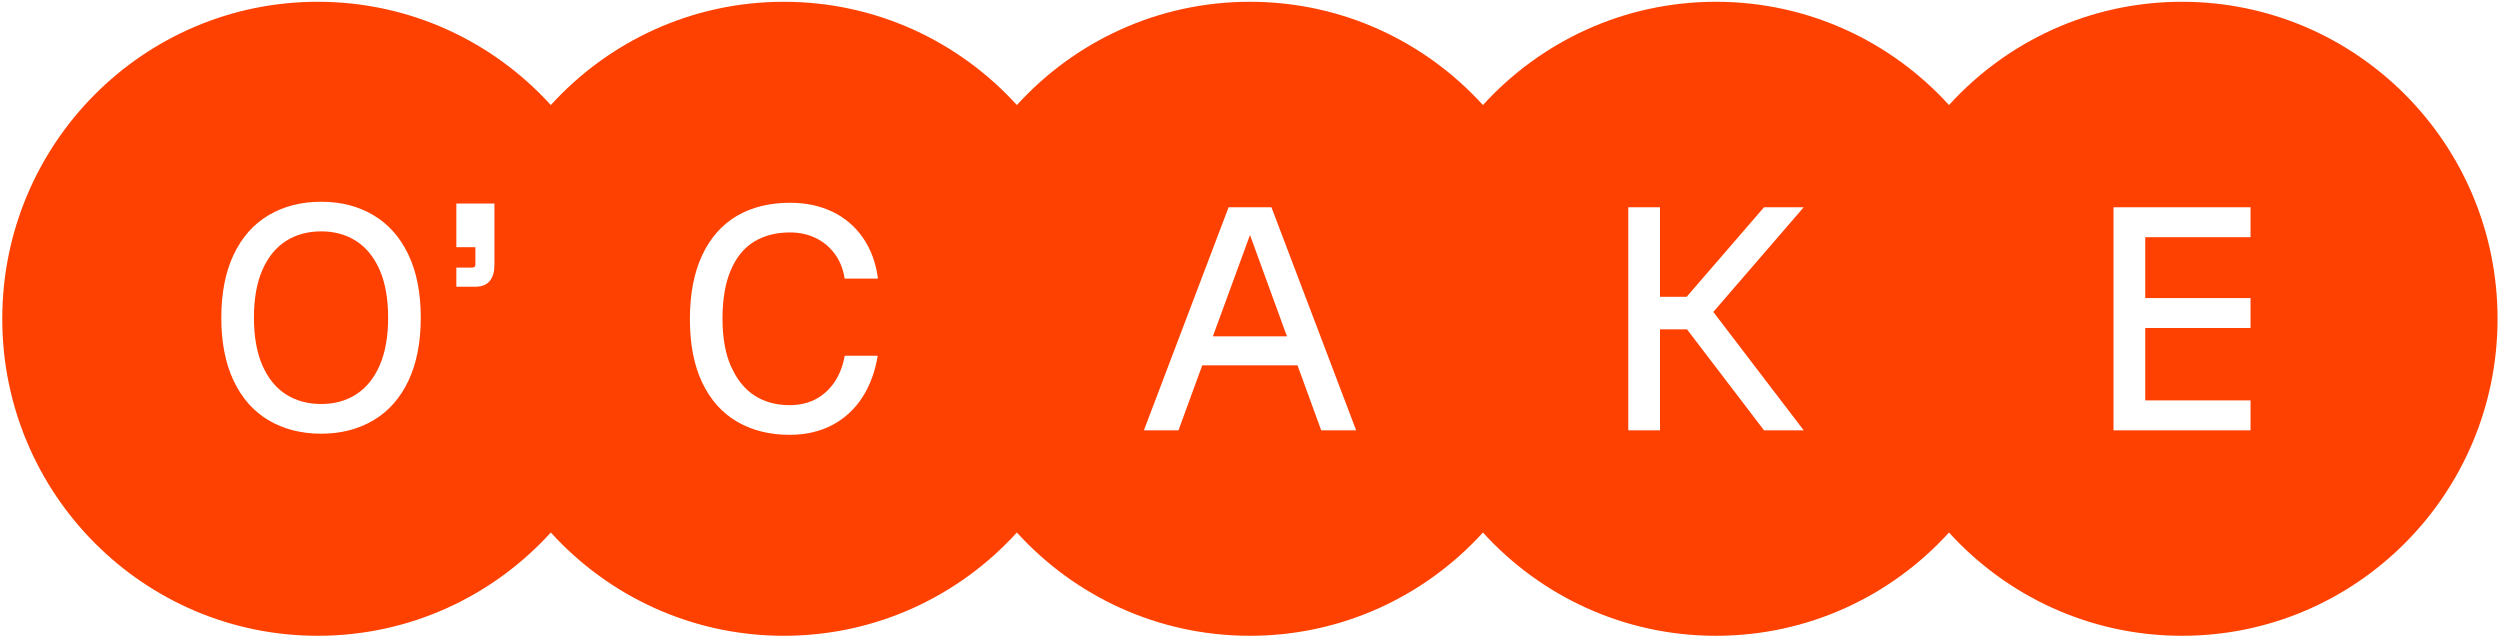 <svg width="149" height="38" viewBox="0 0 149 38" fill="none" xmlns="http://www.w3.org/2000/svg">
<g clip-path="url(#clip0_8388_5202)">
<path d="M72.288 20.045H76.701L74.5 14.005L72.288 20.045Z" fill="#FE4101"/>
<path d="M21.232 14.368C20.633 13.982 19.937 13.789 19.143 13.789C18.35 13.789 17.633 13.982 17.035 14.368C16.436 14.754 15.969 15.329 15.636 16.095C15.301 16.861 15.135 17.808 15.135 18.934C15.135 20.059 15.301 21.006 15.636 21.772C15.972 22.538 16.436 23.114 17.035 23.5C17.633 23.885 18.335 24.078 19.143 24.078C19.951 24.078 20.633 23.885 21.232 23.5C21.831 23.114 22.298 22.538 22.631 21.772C22.966 21.006 23.132 20.059 23.132 18.934C23.132 17.808 22.966 16.861 22.631 16.095C22.295 15.329 21.831 14.754 21.232 14.368Z" fill="#FE4101"/>
<path d="M130.048 0.106C124.547 0.106 119.601 2.479 116.16 6.261C112.721 2.479 107.773 0.106 102.271 0.106C96.77 0.106 91.824 2.479 88.383 6.261C84.944 2.479 79.996 0.106 74.494 0.106C68.993 0.106 64.047 2.479 60.606 6.261C57.167 2.479 52.219 0.106 46.717 0.106C41.216 0.106 36.27 2.479 32.829 6.261C29.39 2.479 24.442 0.106 18.94 0.106C8.553 0.106 0.135 8.564 0.135 19C0.135 29.436 8.553 37.893 18.94 37.893C24.442 37.893 29.387 35.521 32.829 31.738C36.267 35.521 41.216 37.893 46.717 37.893C52.219 37.893 57.164 35.521 60.606 31.738C64.044 35.521 68.993 37.893 74.494 37.893C79.996 37.893 84.942 35.521 88.383 31.738C91.821 35.521 96.77 37.893 102.271 37.893C107.773 37.893 112.719 35.521 116.16 31.738C119.598 35.521 124.547 37.893 130.048 37.893C140.435 37.893 148.854 29.436 148.854 19C148.854 8.564 140.435 0.106 130.048 0.106ZM24.341 22.696C23.849 23.735 23.152 24.519 22.253 25.051C21.35 25.584 20.316 25.849 19.144 25.849C17.972 25.849 16.917 25.584 16.015 25.051C15.112 24.519 14.419 23.735 13.926 22.696C13.433 21.657 13.19 20.405 13.19 18.937C13.19 17.468 13.436 16.213 13.926 15.177C14.419 14.138 15.115 13.355 16.015 12.822C16.915 12.29 17.957 12.025 19.144 12.025C20.33 12.025 21.353 12.29 22.253 12.822C23.152 13.355 23.849 14.14 24.341 15.177C24.834 16.213 25.078 17.468 25.078 18.937C25.078 20.405 24.831 21.66 24.341 22.696ZM29.465 15.822C29.465 16.101 29.419 16.337 29.324 16.533C29.23 16.729 29.098 16.872 28.926 16.959C28.757 17.048 28.551 17.091 28.313 17.091H27.198V15.951H28.087C28.187 15.951 28.253 15.937 28.284 15.902C28.316 15.871 28.333 15.825 28.333 15.758V14.734H27.198V12.131H29.468V15.816L29.465 15.822ZM43.577 21.85C43.918 22.621 44.382 23.197 44.975 23.577C45.568 23.957 46.262 24.147 47.056 24.147C47.66 24.147 48.19 24.023 48.643 23.776C49.096 23.528 49.468 23.183 49.758 22.739C50.047 22.296 50.242 21.784 50.345 21.202H52.311C52.159 22.141 51.858 22.961 51.402 23.672C50.95 24.38 50.353 24.933 49.617 25.325C48.881 25.716 48.027 25.915 47.056 25.915C45.872 25.915 44.832 25.656 43.935 25.135C43.041 24.616 42.348 23.839 41.855 22.809C41.362 21.778 41.118 20.514 41.118 19.02C41.118 17.526 41.362 16.259 41.846 15.22C42.33 14.181 43.018 13.401 43.906 12.874C44.795 12.35 45.858 12.085 47.093 12.085C48.038 12.085 48.881 12.266 49.626 12.626C50.368 12.986 50.975 13.507 51.44 14.184C51.907 14.86 52.202 15.669 52.328 16.605H50.342C50.253 16.035 50.058 15.545 49.755 15.134C49.451 14.722 49.07 14.405 48.611 14.184C48.15 13.962 47.643 13.853 47.09 13.853C46.259 13.853 45.542 14.037 44.944 14.402C44.345 14.771 43.881 15.335 43.554 16.104C43.227 16.87 43.061 17.828 43.061 18.983C43.061 20.137 43.23 21.078 43.571 21.85H43.577ZM78.744 25.647L77.331 21.772H71.655L70.236 25.647H68.176L73.225 12.353H75.778L80.827 25.647H78.747H78.744ZM107.501 25.647H105.137L100.544 19.628H98.936V25.647H97.045V12.353H98.936V17.69H100.524L105.137 12.353H107.501L102.114 18.591L107.501 25.647ZM134.132 14.138H127.856V17.765H134.132V19.55H127.856V23.862H134.132V25.647H125.965V12.353H134.132V14.138Z" fill="#FE4101"/>
</g>
<defs>
<clipPath id="clip0_8388_5202">
<rect width="149" height="38" fill="white"/>
</clipPath>
</defs>
</svg>
